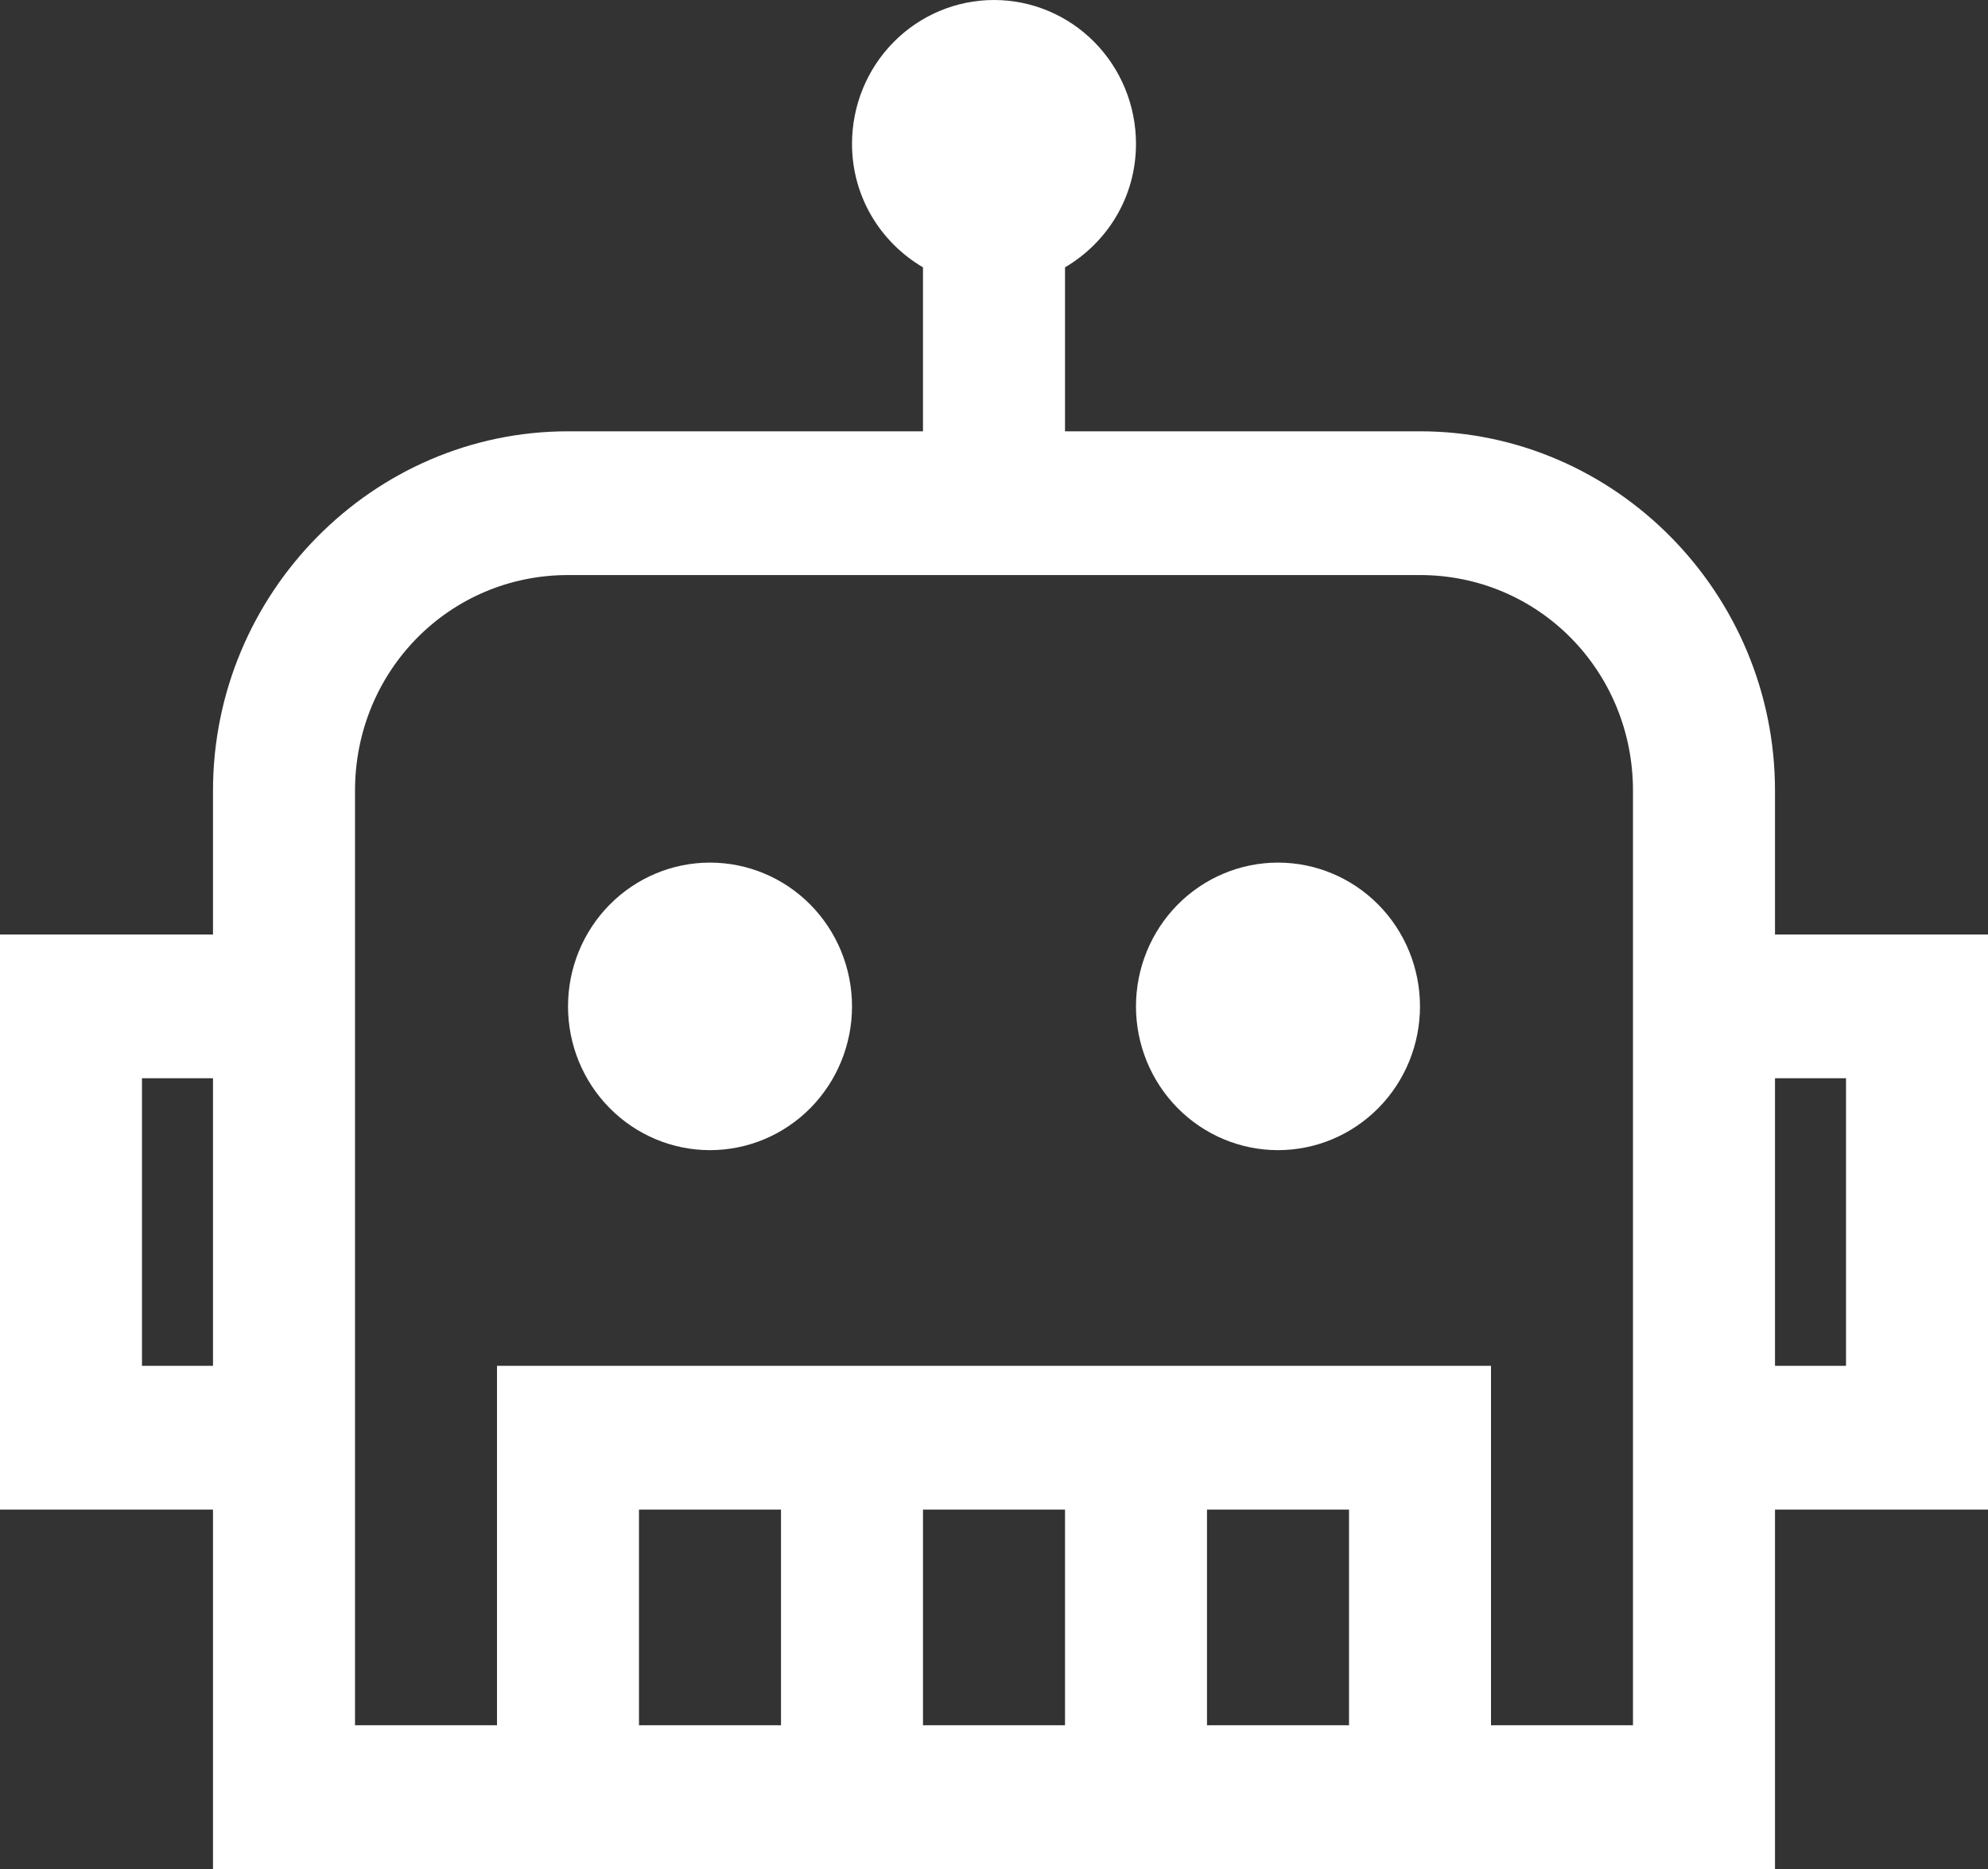 <?xml version="1.0" encoding="UTF-8"?> <svg xmlns="http://www.w3.org/2000/svg" width="50" height="47" viewBox="0 0 50 47" fill="none"><rect x="0" y="0" width="50" height="47" fill="#333333" stroke="none"/><path d="M25 0C24.053 0 23.144 0.381 22.475 1.059C21.805 1.737 21.429 2.657 21.429 3.615C21.429 4.949 22.146 6.094 23.214 6.723V10.846H14.286C9.375 10.846 5.357 14.914 5.357 19.885V23.5H0V37.962H5.357V47H44.643V37.962H50V23.5H44.643V19.885C44.643 14.914 40.625 10.846 35.714 10.846H26.786V6.723C27.854 6.094 28.571 4.951 28.571 3.615C28.571 2.657 28.195 1.737 27.525 1.059C26.856 0.381 25.947 0 25 0ZM14.286 14.461H35.714C38.693 14.461 41.071 16.869 41.071 19.885V43.385H37.5V34.346H12.5V43.385H8.929V19.885C8.929 16.869 11.307 14.461 14.286 14.461ZM17.857 21.692C16.91 21.692 16.002 22.073 15.332 22.751C14.662 23.429 14.286 24.349 14.286 25.308C14.286 26.267 14.662 27.186 15.332 27.864C16.002 28.542 16.91 28.923 17.857 28.923C18.804 28.923 19.713 28.542 20.383 27.864C21.052 27.186 21.429 26.267 21.429 25.308C21.429 24.349 21.052 23.429 20.383 22.751C19.713 22.073 18.804 21.692 17.857 21.692ZM32.143 21.692C31.196 21.692 30.287 22.073 29.617 22.751C28.948 23.429 28.571 24.349 28.571 25.308C28.571 26.267 28.948 27.186 29.617 27.864C30.287 28.542 31.196 28.923 32.143 28.923C33.09 28.923 33.998 28.542 34.668 27.864C35.338 27.186 35.714 26.267 35.714 25.308C35.714 24.349 35.338 23.429 34.668 22.751C33.998 22.073 33.09 21.692 32.143 21.692ZM3.571 27.115H5.357V34.346H3.571V27.115ZM44.643 27.115H46.429V34.346H44.643V27.115ZM16.071 37.962H19.643V43.385H16.071V37.962ZM23.214 37.962H26.786V43.385H23.214V37.962ZM30.357 37.962H33.929V43.385H30.357V37.962Z" fill="white"></path></svg> 